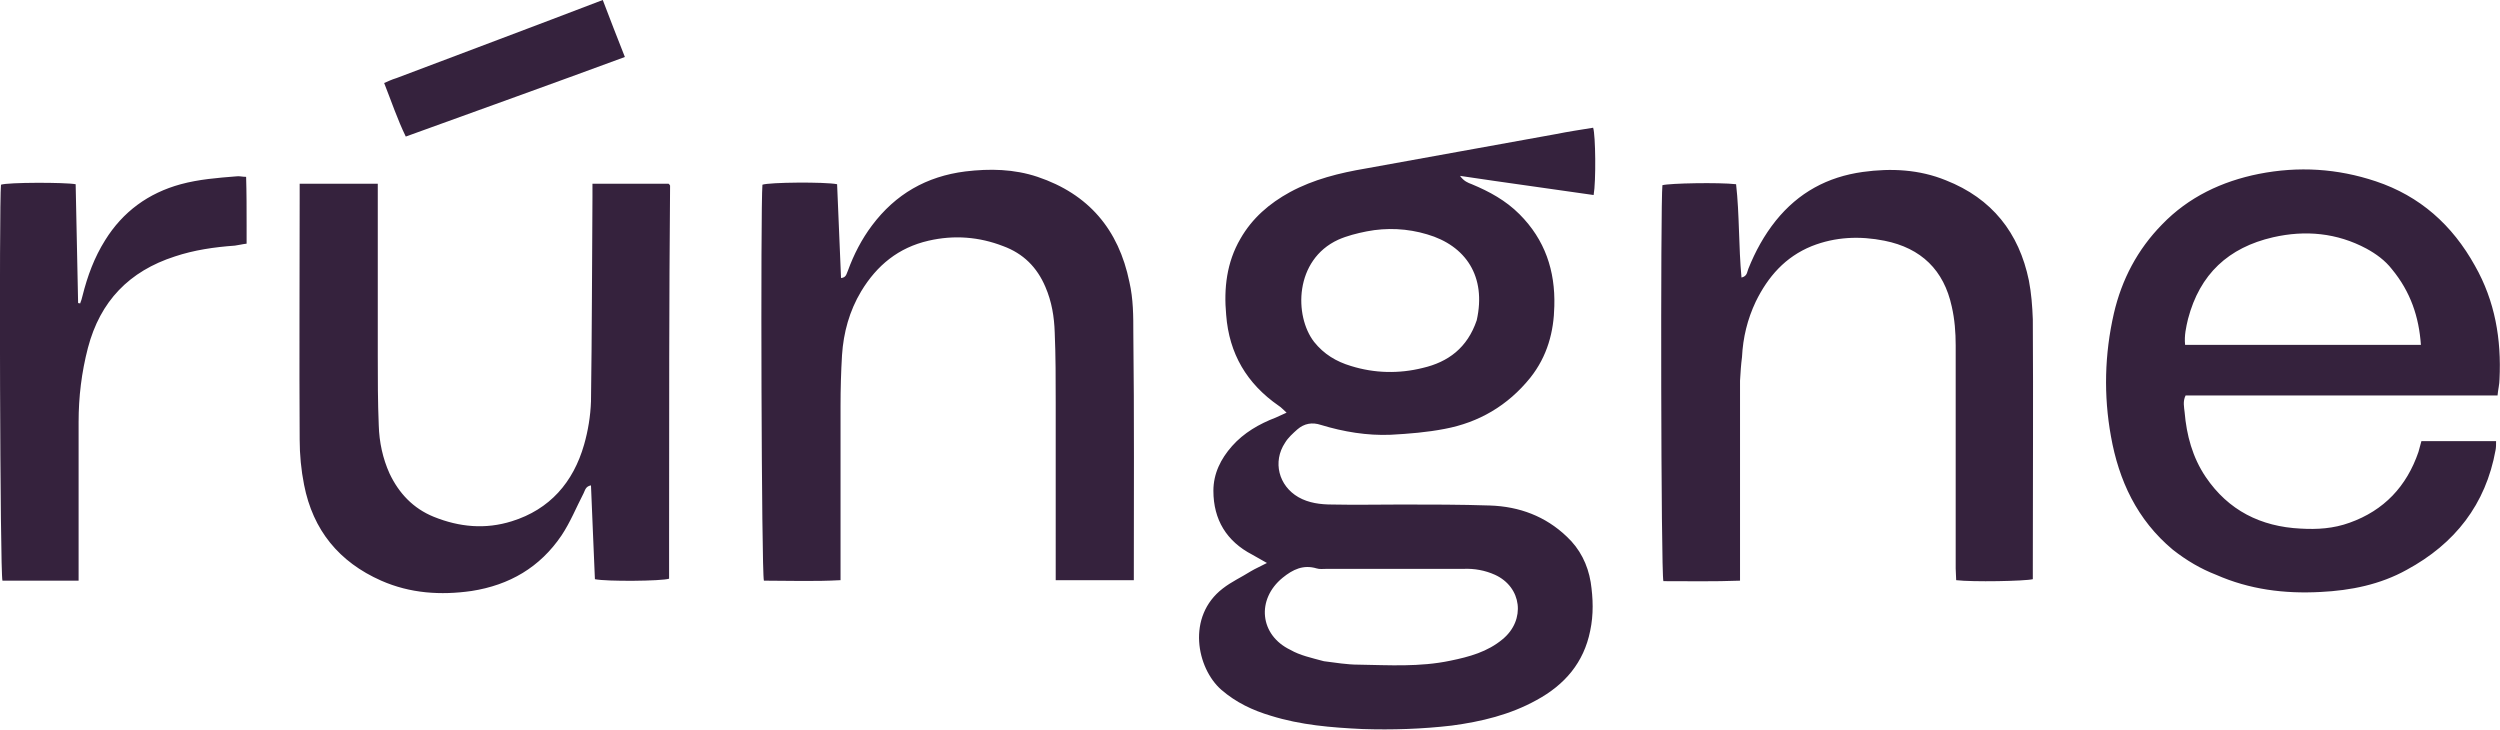 <svg viewBox="0 0 508.9 148.5" version="1.1" style="enable-background:new 0 0 508.9 148.5" y="0" x="0" id="Layer_1" xml:space="preserve" xmlns="http://www.w3.org/2000/svg"><style>.st0{fill:#35223d}</style><path class="st0" d="M311.5 76.9c-4.6 5.7-10.5 9.1-17.4 10.4-3.6.7-7.3 1-11 1.2-4.8.2-9.6-.6-14.2-2-1.8-.6-3.4-.3-4.8.9-.9.8-1.9 1.7-2.5 2.7-2.6 3.9-1.3 8.8 2.7 11.1 2.1 1.2 4.5 1.5 6.9 1.5 4.7.1 9.4 0 14.1 0 6 0 12 0 18 .2s11.3 2.2 15.6 6.3c2.7 2.5 4.3 5.7 4.9 9.3.5 3.3.6 6.6-.1 9.9-1.3 6.5-5.2 11-10.9 14.1-5.4 3-11.3 4.4-17.3 5.2-6 .7-12.1.9-18.2.7-6.3-.3-12.5-.8-18.6-2.7-3.7-1.1-7.1-2.7-10.1-5.3-5-4.4-7.1-14.9.3-20.6 1.8-1.4 3.8-2.3 5.7-3.5 1-.6 2-1 3.3-1.7-1.2-.7-2.1-1.2-3-1.7-5.2-2.7-7.9-7.1-7.9-13 0-3.5 1.5-6.5 3.8-9.1 2.4-2.7 5.5-4.5 8.9-5.8.7-.3 1.3-.6 2.2-1-.7-.6-1.1-1.1-1.6-1.4-6.5-4.5-10.1-10.6-10.7-18.5-.5-5.4.1-10.7 2.9-15.5 2.4-4.2 5.9-7.2 10.1-9.5 4.8-2.6 10.1-3.9 15.4-4.8 12.9-2.3 25.8-4.7 38.7-7 2.5-.5 5.1-.9 7.6-1.3.5 1.5.6 10.9.1 13.7-8.9-1.3-17.9-2.5-27.2-3.9.8 1.1 1.6 1.4 2.4 1.7 3.6 1.5 6.9 3.3 9.7 6.1 5.2 5.2 7.3 11.5 7.1 18.7-.1 5.2-1.4 10.2-4.9 14.6m-42 57.7c2.4.3 4.7.7 7.1.7 6.2.1 12.4.5 18.6-.8 3.9-.8 7.6-1.8 10.7-4.4 4.7-3.9 3.9-10.6-1.6-13.1-2-.9-4.2-1.3-6.4-1.2H270c-.7 0-1.4.1-2-.1-2.7-.8-4.8.2-6.9 1.9-5.4 4.4-4.7 11.7 1.6 14.7 1.9 1.1 4.2 1.6 6.8 2.3m31.1-69.4c2-8.9-2.2-15.2-10.1-17.5-4-1.2-8.2-1.4-12.3-.6-2 .4-4 .9-5.8 1.7-8.9 4.1-9 15.5-4.9 20.8 2 2.5 4.5 4 7.5 4.9 4.8 1.5 9.8 1.6 14.6.4 5.2-1.2 9.1-4.1 11-9.7zM442.3 111.9c-7.3-6.1-11-14.1-12.6-23.1-1.5-8.3-1.3-16.7.6-25 1.6-6.9 4.8-13 9.8-18.1 5.4-5.6 12.2-8.8 19.7-10.3 8.1-1.6 16-1.1 23.8 1.5 9 3 15.6 8.9 20.2 17.2 4.1 7.2 5.4 15 5 23.1 0 1-.3 2.1-.4 3.3h-63.5c-.6 1.2-.3 2.4-.2 3.4.4 4.7 1.6 9.2 4.3 13.2 4.6 6.8 11.2 10.1 19.3 10.5 3.4.2 6.7 0 10-1.2 7-2.5 11.6-7.4 14-14.4.2-.7.4-1.4.6-2.2h15.2c0 .7 0 1.3-.1 1.8-2 11.1-8.3 19.1-18.1 24.4-5.4 3-11.4 4.2-17.5 4.5-7.4.4-14.5-.5-21.3-3.5-3.1-1.2-6-2.9-8.8-5.1m44.6-57.1c-1.4-1.8-3.2-3.1-5.2-4.2-6-3.2-12.4-3.8-19-2.3-9.1 2.1-14.9 7.5-17.3 16.6-.4 1.7-.8 3.4-.6 5.3h48c-.4-5.7-2.1-10.8-5.9-15.4zM136.2 108v9.8c-1.5.5-12.7.6-15.1.1-.3-6.3-.5-12.6-.8-19.1-1.1.2-1.2 1-1.5 1.6-1.5 2.9-2.7 5.9-4.5 8.6-4.4 6.5-10.6 10.1-18.3 11.3-6.3.9-12.5.5-18.4-2.1-8.6-3.8-13.9-10.3-15.7-19.5-.6-3-.9-6.2-.9-9.2-.1-16.5 0-32.9 0-49.4v-2.7h15.9v34.9c0 4.8 0 9.5.2 14.3.1 3.4.8 6.7 2.2 9.8 1.9 4 4.8 7.1 9 8.8 5.2 2.1 10.5 2.6 15.9.9 7.7-2.4 12.5-7.9 14.7-15.6.8-2.8 1.3-5.8 1.4-8.8.2-13.9.2-27.8.3-41.6v-2.7h15.5l.2.2c0 .1.1.1.1.2-.2 23.3-.2 46.7-.2 70.2zM354.2 77.5v40.7c-5.3.2-10.5.1-15.6.1-.5-1.6-.6-77-.2-80.6 1.4-.4 11.5-.6 15-.2.7 6.2.5 12.6 1.1 19 1.2-.3 1.1-1.1 1.4-1.8 1.4-3.5 3.2-6.8 5.6-9.8 4.6-5.7 10.5-8.9 17.7-9.9 5.8-.8 11.5-.5 16.9 1.7 9.4 3.7 14.9 10.7 16.9 20.4.5 2.6.7 5.2.8 7.9.1 16.9 0 33.7 0 50.6v2.3c-1.6.4-12.3.6-15.6.2 0-.8-.1-1.6-.1-2.4V70.3c0-2.6-.2-5.3-.8-7.9-1.6-7.4-6.2-11.9-13.7-13.4-5-1-10-.8-14.8 1.1-5.4 2.2-8.9 6.2-11.4 11.3-1.7 3.6-2.6 7.3-2.8 11.3-.2 1.5-.3 3.1-.4 4.8zM230.7 67.9c.2 16.8.1 33.5.1 50.2h-15.9V82c0-4.8 0-9.5-.2-14.3-.1-3.2-.6-6.3-1.9-9.3-1.7-4-4.5-6.8-8.6-8.3-4.9-1.9-10-2.3-15.2-1.1-6.1 1.4-10.5 5-13.7 10.3-2.4 4-3.6 8.4-3.9 13-.2 3.4-.3 6.9-.3 10.3v35.5c-5.3.3-10.5.1-15.6.1-.5-1.6-.7-75.9-.3-80.6 1.4-.5 12.7-.6 15.2-.1.3 6.3.5 12.7.8 19.1 1.1-.1 1.1-.9 1.4-1.5 1.2-3.3 2.8-6.4 4.9-9.2 4.8-6.4 11.1-10 19-11 5-.6 9.9-.5 14.7 1.1 10.4 3.5 16.5 10.7 18.7 21.4.8 3.5.8 6.9.8 10.5zM50.2 46.1v3.5c-.9.1-1.6.3-2.4.4-4.2.3-8.3.9-12.2 2.2-9.3 3-15.2 9.1-17.7 18.6-1.3 5-1.9 10-1.9 15.1v32.3H.5C0 116.6-.2 41.5.2 37.6c1.4-.5 13-.5 15.2-.1.2 8 .3 16.1.5 24.2.1 0 .3 0 .4.1.2-.5.4-1.1.5-1.6 1-4 2.4-7.8 4.6-11.3 3.6-5.8 8.8-9.6 15.4-11.4 3.7-1 7.5-1.3 11.3-1.6.6-.1 1.2.1 2 .1.1 3.3.1 6.6.1 10.1zM80.7 15.9c14-5.3 27.9-10.5 42-15.9 1.5 3.9 2.9 7.6 4.5 11.6-14.9 5.5-29.7 10.8-44.6 16.2-1.7-3.5-2.9-7.1-4.4-10.9.7-.3 1.5-.7 2.5-1z"></path></svg>